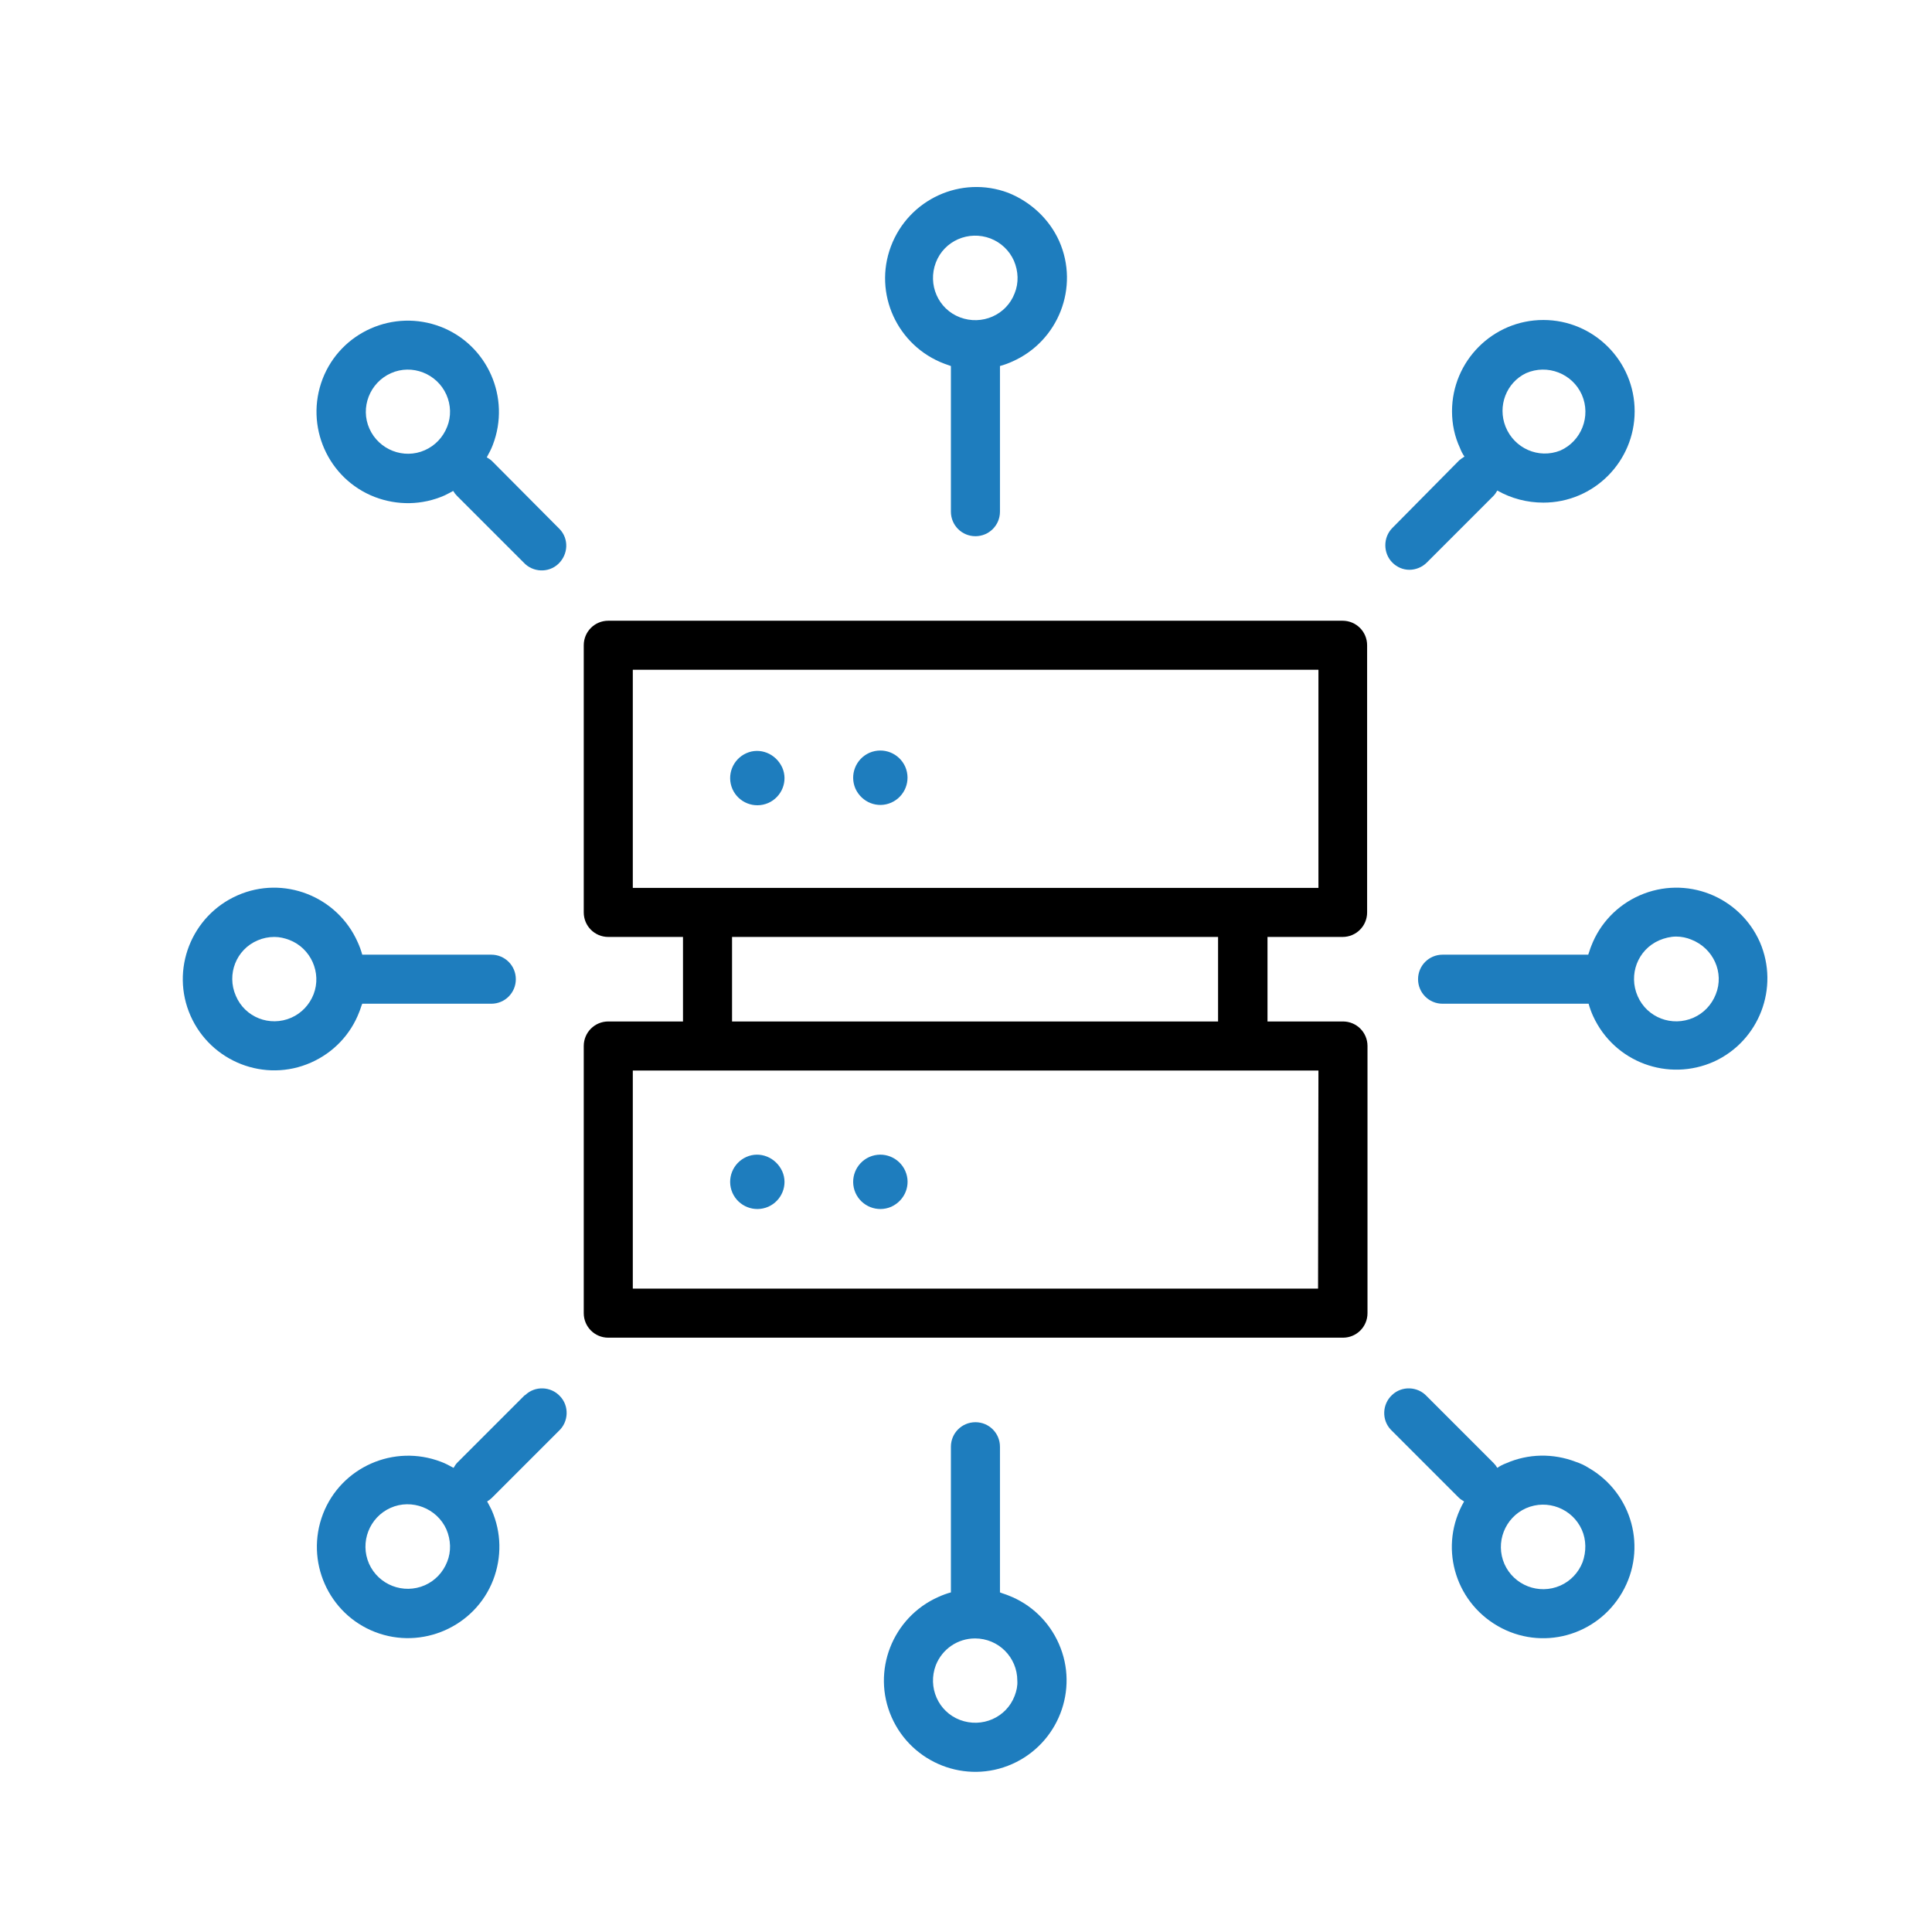 <svg xmlns="http://www.w3.org/2000/svg" xmlns:xlink="http://www.w3.org/1999/xlink" width="512" height="512" viewBox="0 0 512 512">
  <title>multidomain</title>
  <path fill="currentColor" d="M355.8,248.3c3.6,0,6.5-2.9,6.5-6.5l0,0V171c0-3.6-2.9-6.5-6.5-6.5l0,0H161.2c-3.6,0-6.5,2.9-6.5,6.5l0,0v70.8        c0,3.6,2.9,6.5,6.5,6.5l0,0H181v22.4h-19.8c-3.6,0-6.5,2.9-6.5,6.5l0,0V348c0,3.6,2.9,6.5,6.5,6.5h194.7c3.6,0,6.5-2.9,6.5-6.5        v-70.8c0-3.6-2.9-6.5-6.5-6.5l0,0h-20v-22.4H355.8z M167.7,177.5h181.7v57.8H167.7V177.5z M349.3,341.5H167.7v-57.8h181.7        L349.3,341.5z M322.8,270.7H194v-22.4h128.8L322.8,270.7z"></path>
  <path fill="#1E7DBE" d="M267.2,51.1c-12.5-4.7-26.4,1.7-31.1,14.2c-4.7,12.5,1.7,26.4,14.2,31.1c0.6,0.2,1.1,0.4,1.7,0.6v38.6        c0,3.6,2.9,6.5,6.5,6.5s6.5-2.9,6.5-6.5V97c1.1-0.3,2.2-0.7,3.3-1.2l0,0c12.2-5.4,17.8-19.7,12.4-31.9        C278.1,58.1,273.2,53.5,267.2,51.1L267.2,51.1z M268.9,77.7c-2.2,5.8-8.7,8.6-14.5,6.4c-5.8-2.2-8.6-8.7-6.4-14.5        c2.2-5.8,8.7-8.6,14.5-6.4c2.8,1.1,5,3.2,6.2,5.9C269.9,71.9,270,75,268.9,77.7z"></path>
  <path fill="#1E7DBE" d="M267.2,422.8c-0.7-0.3-1.5-0.5-2.2-0.8v-38.6c0-3.6-2.9-6.5-6.5-6.5s-6.5,2.9-6.5,6.5V422        c-1.1,0.3-2.2,0.7-3.3,1.2c-12.2,5.4-17.8,19.7-12.4,31.9c5.4,12.2,19.7,17.8,31.9,12.4c12.2-5.4,17.8-19.7,12.4-31.9        C278,429.7,273.2,425.1,267.2,422.8z M268.9,449.4c-2.2,5.8-8.7,8.6-14.5,6.4c-5.8-2.2-8.6-8.7-6.4-14.5c1.7-4.3,5.8-7.1,10.4-7.1        l0,0c6.2,0,11.2,5,11.2,11.2C269.7,446.7,269.4,448.1,268.9,449.4L268.9,449.4z"></path>
  <path fill="#1E7DBE" d="M466.4,249.7c-5.4-12.2-19.6-17.8-31.9-12.4c-5.9,2.6-10.5,7.4-12.8,13.4c-0.3,0.7-0.5,1.5-0.8,2.3h-38.6        c-3.6,0-6.5,2.9-6.5,6.5s2.9,6.5,6.5,6.5H421c0.3,1.1,0.7,2.2,1.2,3.3c5.6,12.2,19.9,17.5,32.1,12        C466.2,275.8,471.6,261.8,466.4,249.7z M454.7,263.5c-1.1,2.8-3.2,5-5.9,6.2l0,0c-5.7,2.5-12.3,0-14.8-5.7c-2.5-5.7,0-12.3,5.7-14.8        c1.4-0.6,3-1,4.5-1c1.4,0,2.8,0.3,4,0.8C454.1,251.3,457,257.8,454.7,263.5z"></path>
  <path fill="#1E7DBE" d="M95.2,268.2c0.3-0.7,0.5-1.5,0.8-2.2h34.2c3.6,0,6.5-2.9,6.5-6.5s-2.9-6.5-6.5-6.5H96c-0.3-1.1-0.7-2.2-1.2-3.3        c-5.4-12.2-19.7-17.8-31.9-12.4c-12.2,5.4-17.8,19.7-12.4,31.9c5.4,12.2,19.7,17.8,31.9,12.4C88.3,279,92.9,274.2,95.2,268.2z         M83.1,263.5c-1.1,2.8-3.2,5-5.9,6.2l0,0c-5.7,2.5-12.3-0.1-14.7-5.8c-2.5-5.7,0.1-12.3,5.8-14.7c1.4-0.6,2.9-0.9,4.4-0.9        c1.4,0,2.7,0.3,4,0.8C82.4,251.3,85.3,257.8,83.1,263.5L83.1,263.5z"></path>
  <path fill="#1E7DBE" d="M417.6,387.4c-6-2.3-12.6-2.2-18.5,0.4c-0.8,0.3-1.6,0.7-2.3,1.2c-0.3-0.5-0.6-0.9-1-1.3l-17.7-17.7        c-2.4-2.6-6.6-2.8-9.2-0.3c-2.6,2.4-2.8,6.6-0.3,9.2c0.1,0.1,0.2,0.2,0.3,0.3l17.7,17.7c0.4,0.4,0.9,0.7,1.4,1        c-6.7,11.6-2.7,26.3,8.9,33c11.6,6.7,26.3,2.7,33-8.9c6.7-11.6,2.7-26.3-8.9-33C419.9,388.3,418.8,387.8,417.6,387.4L417.6,387.4z         M419.4,414c-1.1,2.8-3.2,5-5.9,6.2l0,0c-5.7,2.5-12.3-0.1-14.8-5.7c-2.5-5.7,0.1-12.3,5.7-14.8c5.7-2.5,12.3,0.1,14.8,5.7        C420.4,408.1,420.4,411.2,419.4,414L419.4,414z"></path>
  <path fill="#1E7DBE" d="M130.4,122.2c-0.4-0.4-0.9-0.7-1.4-1c0.6-1.1,1.2-2.2,1.6-3.3c4.8-12.5-1.4-26.5-13.8-31.3        c-12.5-4.8-26.5,1.4-31.3,13.8c-4.8,12.5,1.4,26.5,13.8,31.3c6,2.3,12.6,2.2,18.5-0.4c0.8-0.4,1.6-0.8,2.3-1.2        c0.3,0.5,0.6,0.9,1,1.3l17.7,17.7c2.4,2.6,6.6,2.8,9.2,0.3s2.8-6.6,0.3-9.2c-0.1-0.1-0.2-0.2-0.3-0.3L130.4,122.2z M118.5,113.1        c-1.1,2.8-3.2,5-5.9,6.2l0,0c-5.6,2.5-12.2-0.1-14.7-5.7s0.1-12.2,5.7-14.7c5.6-2.5,12.2,0.1,14.7,5.7        C119.5,107.3,119.6,110.4,118.5,113.1z"></path>
  <path fill="#1E7DBE" d="M373.5,151c1.7,0,3.4-0.7,4.6-1.9l17.7-17.7c0.4-0.4,0.7-0.9,1-1.4c3.7,2.1,7.9,3.2,12.2,3.2        c13.4,0,24.2-10.9,24.2-24.2c0-13.4-10.9-24.2-24.2-24.2c-13.4,0-24.2,10.9-24.2,24.2c0,3.4,0.7,6.7,2.1,9.7        c0.3,0.8,0.7,1.6,1.2,2.3c-0.5,0.3-0.9,0.6-1.4,1L369,139.9c-2.5,2.5-2.5,6.7,0,9.2C370.2,150.3,371.8,151,373.5,151L373.5,151z         M404.4,98.9c5.7-2.5,12.3,0.1,14.8,5.7c2.5,5.7-0.1,12.3-5.7,14.8l0,0l0,0c-5.8,2.3-12.2-0.6-14.5-6.3        C396.8,107.6,399.2,101.4,404.4,98.9L404.4,98.9z"></path>
  <path fill="#1E7DBE" d="M138.9,369.9l-17.7,17.7c-0.4,0.4-0.7,0.9-1,1.4c-1.1-0.6-2.2-1.2-3.3-1.6c-12.5-4.8-26.5,1.4-31.3,13.8        c-4.8,12.5,1.4,26.5,13.8,31.3s26.5-1.4,31.3-13.8c2.3-6,2.2-12.6-0.4-18.5c-0.4-0.8-0.8-1.6-1.2-2.3c0.5-0.3,0.9-0.6,1.3-1        l17.7-17.7c2.6-2.4,2.8-6.6,0.3-9.2c-2.4-2.6-6.6-2.8-9.2-0.3C139.1,369.7,139,369.8,138.9,369.9L138.9,369.9z M118.5,413.9        c-1.1,2.8-3.2,5-5.9,6.2l0,0c-5.7,2.5-12.3-0.1-14.8-5.7c-2.5-5.7,0.1-12.3,5.7-14.8s12.3,0.1,14.8,5.7        C119.5,408.1,119.6,411.2,118.5,413.9z"></path>
  <path fill="#1E7DBE" d="M197.8,199.6c-3.6,1.6-5.3,5.8-3.7,9.5c1.6,3.6,5.8,5.3,9.5,3.7c3.6-1.6,5.3-5.8,3.7-9.4        C205.6,199.7,201.4,198,197.8,199.6z"></path>
  <path fill="#1E7DBE" d="M236.2,212.7c3.6-1.6,5.3-5.8,3.7-9.5c-1.6-3.6-5.8-5.3-9.5-3.7c-3.6,1.6-5.3,5.8-3.7,9.5        C228.4,212.7,232.6,214.3,236.2,212.7C236.2,212.7,236.2,212.7,236.2,212.7z"></path>
  <path fill="#1E7DBE" d="M197.8,306.6c-3.6,1.6-5.3,5.8-3.7,9.5c1.6,3.6,5.8,5.3,9.5,3.7c3.6-1.6,5.3-5.8,3.7-9.4        C205.6,306.7,201.4,305,197.8,306.6z"></path>
  <path fill="#1E7DBE" d="M239.9,310.3c-1.6-3.6-5.8-5.3-9.5-3.7c-3.6,1.6-5.3,5.8-3.7,9.5c1.6,3.6,5.8,5.3,9.5,3.7c0,0,0,0,0,0        C239.9,318.1,241.5,313.9,239.9,310.3z"></path>
</svg>
